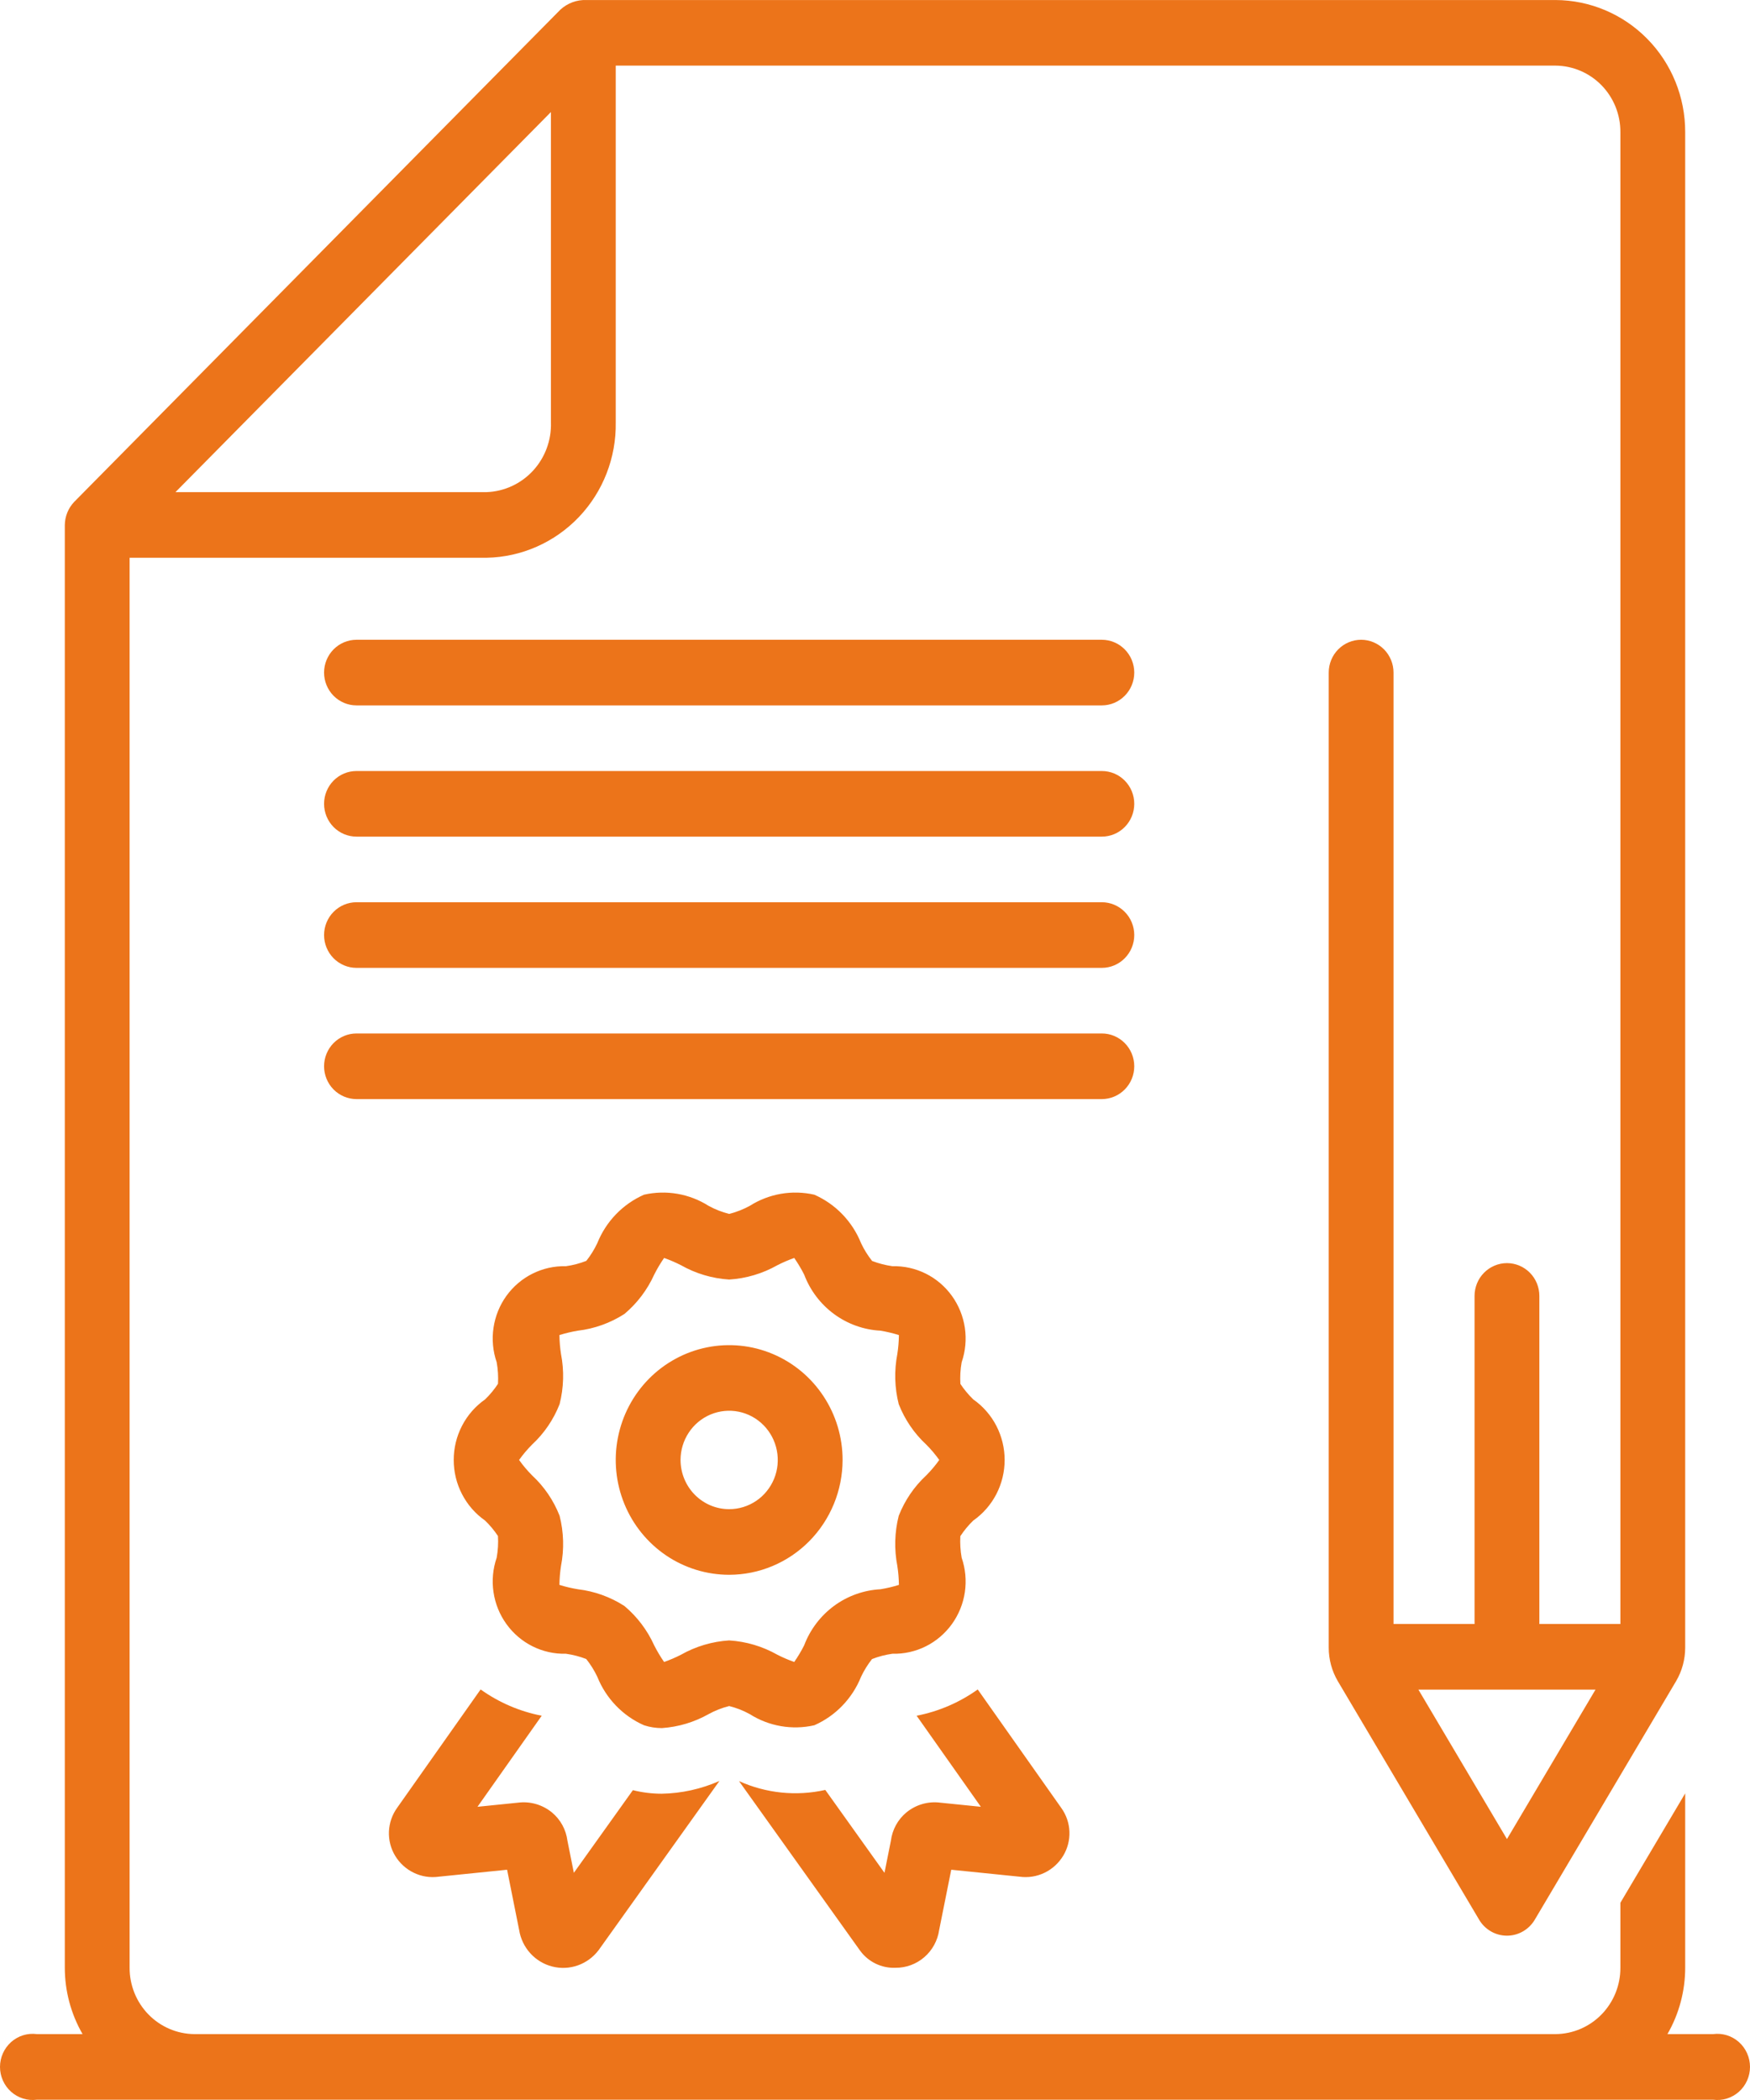 <svg xmlns="http://www.w3.org/2000/svg" width="60" height="72" viewBox="0 0 60 72" fill="none"><path d="M16.478 57.924L13.617 61.981C13.446 62.218 13.348 62.501 13.335 62.794C13.323 63.087 13.397 63.377 13.548 63.627C13.701 63.881 13.924 64.083 14.189 64.21C14.454 64.338 14.749 64.384 15.04 64.344L17.386 64.105C17.386 64.105 17.798 66.163 17.799 66.17C17.847 66.469 17.98 66.747 18.182 66.97C18.384 67.192 18.646 67.351 18.936 67.424C19.226 67.498 19.531 67.484 19.813 67.384C20.095 67.284 20.342 67.103 20.524 66.862L24.666 61.062C24.042 61.338 23.369 61.487 22.688 61.499C22.355 61.499 22.023 61.458 21.699 61.377L19.675 64.211L19.455 63.111C19.407 62.731 19.217 62.384 18.924 62.141C18.763 62.009 18.576 61.911 18.377 61.853C18.177 61.796 17.967 61.779 17.761 61.806L16.371 61.947L18.573 58.825C17.819 58.679 17.105 58.372 16.478 57.924ZM30.703 67.467C31.065 67.47 31.416 67.341 31.692 67.102C31.967 66.864 32.148 66.533 32.2 66.17L32.614 64.105L34.96 64.344C35.251 64.384 35.546 64.337 35.811 64.21C36.076 64.083 36.298 63.88 36.452 63.627C36.602 63.379 36.677 63.091 36.666 62.8C36.655 62.508 36.559 62.227 36.39 61.991L33.522 57.924C32.895 58.372 32.181 58.679 31.427 58.825L33.629 61.947L32.239 61.806C32.032 61.779 31.823 61.795 31.623 61.853C31.423 61.91 31.237 62.009 31.076 62.141C30.783 62.384 30.593 62.731 30.545 63.111L30.325 64.211L28.296 61.369C27.303 61.592 26.265 61.486 25.337 61.066C25.337 61.066 29.478 66.865 29.482 66.87C29.621 67.064 29.805 67.219 30.018 67.323C30.231 67.427 30.466 67.477 30.703 67.467Z" fill="#EC741A"></path><path d="M25.704 58.769C26.364 59.187 27.16 59.325 27.919 59.152C28.648 58.831 29.224 58.233 29.523 57.487C29.625 57.272 29.751 57.069 29.898 56.882C30.123 56.794 30.358 56.733 30.597 56.7C30.993 56.71 31.386 56.623 31.741 56.446C32.096 56.269 32.403 56.007 32.637 55.683C32.87 55.359 33.023 54.983 33.081 54.587C33.139 54.19 33.101 53.785 32.971 53.407C32.928 53.163 32.913 52.915 32.926 52.668C33.054 52.474 33.202 52.294 33.369 52.133C33.701 51.901 33.972 51.59 34.16 51.229C34.347 50.867 34.445 50.465 34.445 50.056C34.445 49.648 34.347 49.246 34.16 48.884C33.972 48.522 33.701 48.212 33.369 47.98C33.204 47.819 33.056 47.642 32.928 47.449C32.913 47.201 32.927 46.951 32.971 46.706C33.101 46.328 33.139 45.923 33.081 45.526C33.022 45.13 32.87 44.754 32.637 44.43C32.403 44.106 32.096 43.844 31.741 43.667C31.385 43.49 30.993 43.403 30.597 43.413C30.359 43.379 30.125 43.319 29.901 43.233C29.752 43.045 29.625 42.842 29.523 42.625C29.224 41.879 28.648 41.282 27.919 40.961C27.16 40.788 26.364 40.926 25.705 41.344C25.482 41.465 25.246 41.558 25 41.62C24.755 41.558 24.518 41.466 24.296 41.344C23.636 40.926 22.84 40.788 22.081 40.961C21.352 41.282 20.776 41.879 20.478 42.625C20.375 42.841 20.25 43.044 20.102 43.23C19.877 43.318 19.642 43.38 19.403 43.413C19.007 43.403 18.615 43.49 18.26 43.667C17.904 43.844 17.597 44.106 17.363 44.429C17.13 44.753 16.978 45.13 16.92 45.526C16.861 45.923 16.899 46.328 17.029 46.706C17.073 46.95 17.088 47.197 17.074 47.445C16.947 47.639 16.798 47.819 16.631 47.98C16.299 48.212 16.028 48.522 15.841 48.884C15.653 49.246 15.556 49.648 15.556 50.056C15.556 50.465 15.653 50.867 15.841 51.229C16.028 51.59 16.299 51.901 16.631 52.133C16.797 52.293 16.945 52.471 17.073 52.664C17.088 52.912 17.073 53.161 17.029 53.406C16.899 53.785 16.861 54.19 16.92 54.586C16.978 54.983 17.13 55.359 17.364 55.683C17.597 56.007 17.905 56.269 18.26 56.446C18.615 56.623 19.008 56.71 19.403 56.7C19.641 56.733 19.875 56.794 20.099 56.88C20.248 57.067 20.375 57.271 20.478 57.487C20.776 58.233 21.352 58.831 22.081 59.152C22.279 59.217 22.485 59.249 22.693 59.249C23.256 59.211 23.803 59.047 24.296 58.769C24.518 58.647 24.755 58.554 25 58.493C25.245 58.554 25.482 58.647 25.704 58.769ZM23.347 56.734C23.16 56.83 22.967 56.912 22.769 56.982C22.643 56.801 22.53 56.61 22.43 56.413C22.194 55.891 21.845 55.429 21.409 55.063C20.927 54.752 20.382 54.556 19.814 54.489C19.6 54.454 19.388 54.404 19.18 54.339C19.183 54.122 19.201 53.905 19.234 53.691C19.346 53.12 19.329 52.532 19.186 51.969C18.979 51.441 18.657 50.968 18.243 50.585C18.081 50.421 17.931 50.245 17.797 50.056C17.931 49.868 18.081 49.691 18.243 49.528C18.657 49.144 18.979 48.671 19.186 48.143C19.329 47.58 19.346 46.992 19.234 46.422C19.201 46.207 19.183 45.991 19.18 45.773C19.388 45.709 19.599 45.659 19.814 45.623C20.381 45.556 20.927 45.36 21.409 45.05C21.845 44.684 22.194 44.222 22.43 43.701C22.529 43.503 22.643 43.312 22.769 43.13C22.967 43.2 23.16 43.283 23.347 43.378C23.855 43.666 24.42 43.834 25 43.87C25.581 43.834 26.145 43.666 26.653 43.379C26.84 43.283 27.033 43.2 27.231 43.13C27.357 43.312 27.471 43.502 27.571 43.7C27.776 44.242 28.133 44.713 28.597 45.054C29.061 45.395 29.613 45.593 30.186 45.623C30.401 45.659 30.613 45.709 30.82 45.774C30.817 45.991 30.799 46.208 30.766 46.422C30.655 46.992 30.671 47.581 30.814 48.144C31.021 48.671 31.343 49.145 31.757 49.528C31.92 49.691 32.069 49.868 32.203 50.056C32.069 50.245 31.92 50.421 31.757 50.585C31.343 50.968 31.021 51.442 30.814 51.969C30.671 52.532 30.655 53.12 30.766 53.691C30.799 53.905 30.817 54.122 30.82 54.339C30.613 54.404 30.401 54.454 30.187 54.489C29.614 54.519 29.061 54.717 28.597 55.058C28.133 55.4 27.776 55.87 27.571 56.412C27.471 56.61 27.357 56.8 27.231 56.982C27.033 56.912 26.84 56.83 26.653 56.734C26.146 56.447 25.581 56.279 25 56.243C24.42 56.279 23.855 56.447 23.347 56.734Z" fill="#EC741A"></path><path d="M28.889 50.056C28.889 49.277 28.661 48.516 28.233 47.869C27.806 47.221 27.199 46.717 26.488 46.419C25.777 46.121 24.995 46.043 24.241 46.195C23.487 46.347 22.794 46.722 22.25 47.272C21.706 47.823 21.336 48.524 21.186 49.288C21.035 50.052 21.113 50.843 21.407 51.563C21.701 52.282 22.2 52.897 22.839 53.33C23.479 53.762 24.231 53.993 25 53.993C26.031 53.992 27.019 53.577 27.748 52.839C28.477 52.1 28.887 51.1 28.889 50.056ZM23.333 50.056C23.333 49.722 23.431 49.396 23.614 49.119C23.797 48.841 24.057 48.625 24.362 48.497C24.666 48.37 25.002 48.336 25.325 48.401C25.648 48.466 25.945 48.627 26.178 48.863C26.411 49.099 26.57 49.4 26.634 49.727C26.699 50.054 26.666 50.394 26.54 50.702C26.413 51.01 26.2 51.274 25.926 51.459C25.652 51.644 25.329 51.743 25 51.743C24.558 51.743 24.134 51.565 23.822 51.249C23.509 50.932 23.334 50.503 23.333 50.056Z" fill="#EC741A"></path><path d="M37.778 21.935H12.222C11.927 21.935 11.645 22.054 11.436 22.265C11.228 22.476 11.111 22.762 11.111 23.06C11.111 23.358 11.228 23.644 11.436 23.855C11.645 24.066 11.927 24.185 12.222 24.185H37.778C38.072 24.185 38.355 24.066 38.563 23.855C38.772 23.644 38.889 23.358 38.889 23.06C38.889 22.762 38.772 22.476 38.563 22.265C38.355 22.054 38.072 21.935 37.778 21.935Z" fill="#EC741A"></path><path d="M37.778 26.435H12.222C11.927 26.435 11.645 26.553 11.436 26.764C11.228 26.975 11.111 27.261 11.111 27.559C11.111 27.858 11.228 28.144 11.436 28.355C11.645 28.566 11.927 28.684 12.222 28.684H37.778C38.072 28.684 38.355 28.566 38.563 28.355C38.772 28.144 38.889 27.858 38.889 27.559C38.889 27.261 38.772 26.975 38.563 26.764C38.355 26.553 38.072 26.435 37.778 26.435Z" fill="#EC741A"></path><path d="M37.778 30.934H12.222C11.927 30.934 11.645 31.053 11.436 31.264C11.228 31.474 11.111 31.761 11.111 32.059C11.111 32.357 11.228 32.643 11.436 32.854C11.645 33.065 11.927 33.184 12.222 33.184H37.778C38.072 33.184 38.355 33.065 38.563 32.854C38.772 32.643 38.889 32.357 38.889 32.059C38.889 31.761 38.772 31.474 38.563 31.264C38.355 31.053 38.072 30.934 37.778 30.934Z" fill="#EC741A"></path><path d="M38.889 36.558C38.889 36.26 38.772 35.974 38.563 35.763C38.355 35.552 38.072 35.433 37.778 35.433H12.222C11.927 35.433 11.645 35.552 11.436 35.763C11.228 35.974 11.111 36.26 11.111 36.558C11.111 36.856 11.228 37.142 11.436 37.353C11.645 37.564 11.927 37.683 12.222 37.683H37.778C38.072 37.683 38.355 37.564 38.563 37.353C38.772 37.142 38.889 36.856 38.889 36.558Z" fill="#EC741A"></path><path d="M58.734 69.741H57.169C57.568 69.05 57.778 68.264 57.778 67.464V61.487L55.556 65.238V67.464C55.559 68.064 55.326 68.64 54.91 69.067C54.493 69.494 53.927 69.736 53.334 69.741H6.666C6.073 69.736 5.507 69.494 5.09 69.067C4.674 68.64 4.441 68.064 4.444 67.464V19.123H16.687C17.881 19.1 19.017 18.598 19.847 17.728C20.676 16.858 21.131 15.69 21.111 14.481V2.25H53.334C53.926 2.255 54.493 2.497 54.91 2.924C55.326 3.351 55.559 3.927 55.556 4.528V55.68H52.778V44.432C52.778 44.134 52.661 43.847 52.453 43.637C52.244 43.426 51.962 43.307 51.667 43.307C51.372 43.307 51.09 43.426 50.881 43.637C50.673 43.847 50.556 44.134 50.556 44.432V55.68H47.778V23.06C47.778 22.762 47.661 22.476 47.453 22.265C47.244 22.054 46.962 21.935 46.667 21.935C46.372 21.935 46.09 22.054 45.881 22.265C45.673 22.476 45.556 22.762 45.556 23.06V56.49C45.556 56.897 45.665 57.297 45.872 57.647L50.714 65.82C50.812 65.987 50.952 66.124 51.119 66.22C51.286 66.316 51.475 66.366 51.667 66.366C51.859 66.366 52.047 66.316 52.214 66.22C52.381 66.124 52.521 65.987 52.62 65.82L57.462 57.646C57.669 57.297 57.778 56.897 57.778 56.49V4.528C57.78 3.331 57.314 2.182 56.48 1.334C55.647 0.485 54.515 0.006 53.334 0.001H20.102C19.775 -0.011 19.457 0.108 19.214 0.33L2.548 17.203C2.34 17.419 2.223 17.709 2.222 18.01V67.464C2.222 68.264 2.433 69.05 2.831 69.741H1.266C1.108 69.72 0.947 69.733 0.794 69.78C0.642 69.827 0.501 69.907 0.381 70.013C0.262 70.12 0.166 70.251 0.1 70.398C0.034 70.545 0 70.704 0 70.866C0 71.027 0.034 71.186 0.1 71.334C0.166 71.481 0.262 71.612 0.381 71.718C0.501 71.825 0.642 71.904 0.794 71.951C0.947 71.998 1.108 72.011 1.266 71.99H58.734C58.892 72.011 59.053 71.998 59.206 71.951C59.358 71.904 59.499 71.825 59.619 71.718C59.739 71.612 59.834 71.481 59.9 71.334C59.966 71.186 60 71.027 60 70.866C60 70.704 59.966 70.545 59.9 70.398C59.834 70.251 59.739 70.12 59.619 70.013C59.499 69.907 59.358 69.827 59.206 69.78C59.053 69.733 58.892 69.72 58.734 69.741ZM51.667 63.054L48.631 57.93H54.703L51.667 63.054ZM18.889 3.841V14.481C18.909 15.094 18.688 15.689 18.276 16.137C17.863 16.586 17.292 16.85 16.687 16.873H6.016L18.889 3.841Z" fill="#EC741A"></path></svg>